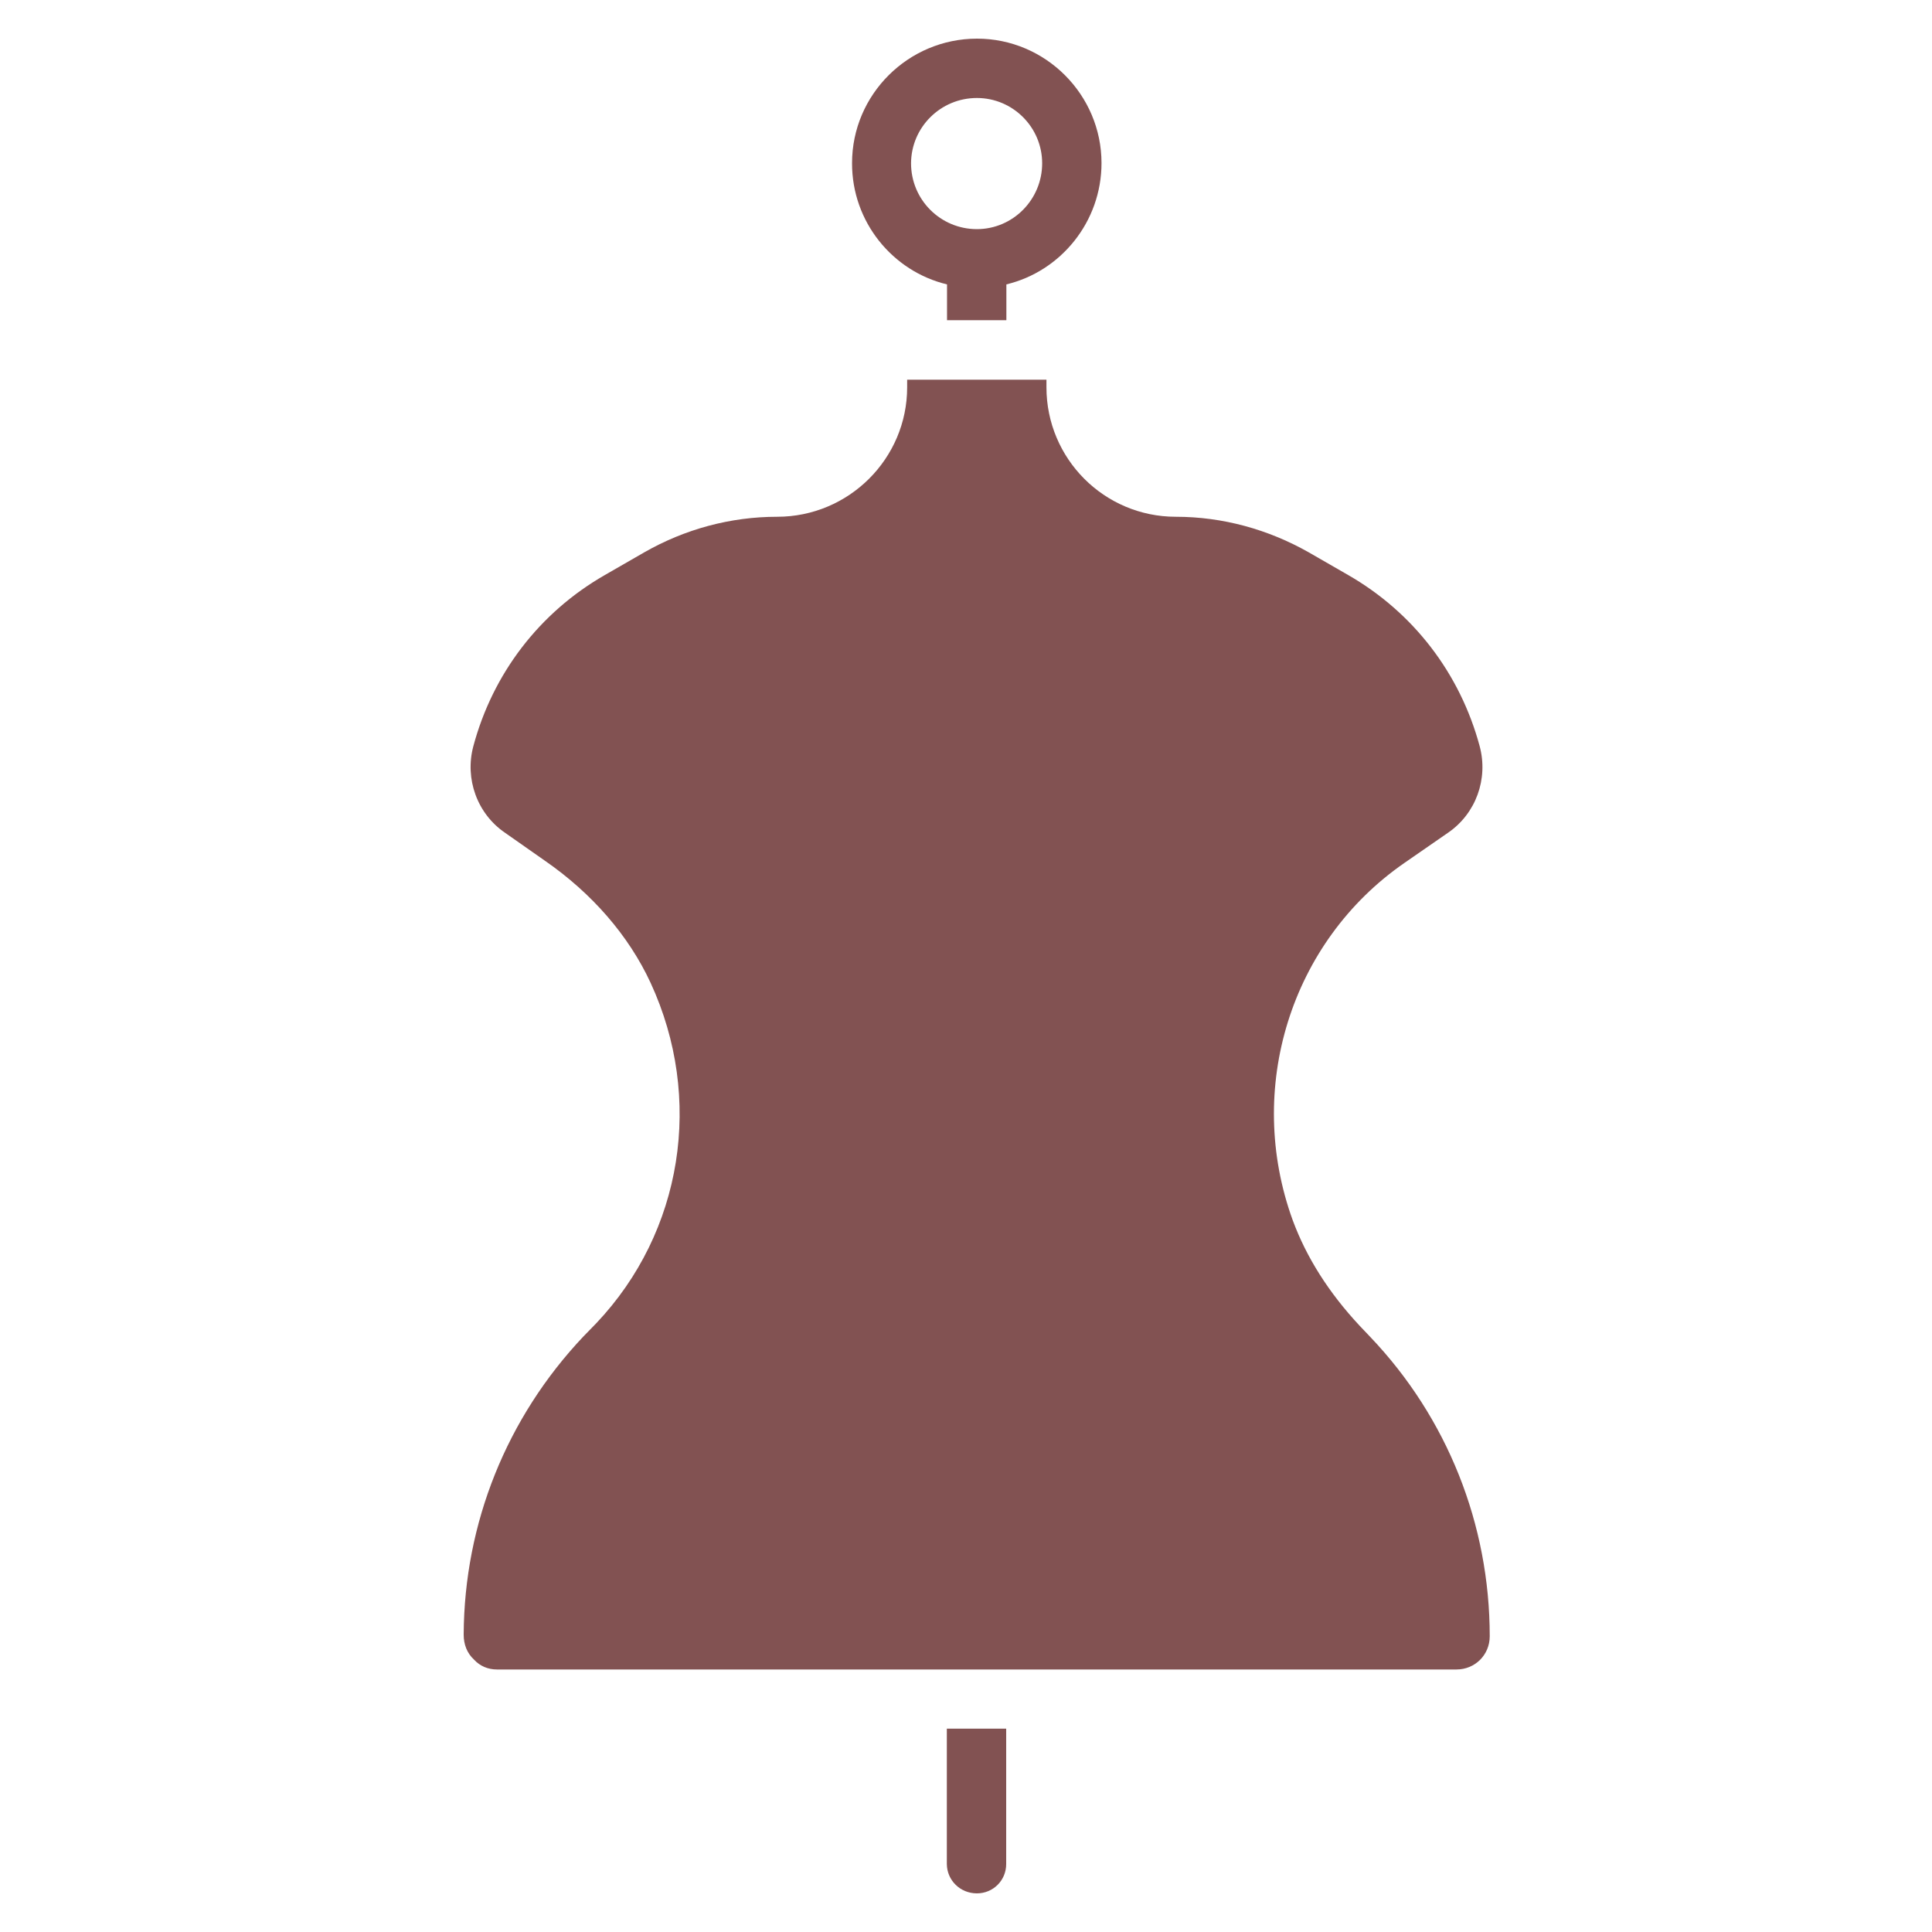 <svg width="50" height="50" viewBox="0 0 50 50" fill="none" xmlns="http://www.w3.org/2000/svg">
<path d="M15.096 34.59C13.114 36.688 12.014 39.419 12 42.304C12 42.558 12.086 42.784 12.269 42.952C12.422 43.12 12.634 43.206 12.859 43.206H37.694C38.174 43.206 38.554 42.827 38.554 42.347C38.554 39.448 37.454 36.688 35.458 34.595L35.189 34.312C34.387 33.453 33.811 32.541 33.456 31.581C32.218 28.178 33.398 24.376 36.341 22.336L37.478 21.549C38.198 21.054 38.52 20.157 38.294 19.312C37.786 17.426 36.576 15.851 34.891 14.882L33.864 14.291C32.822 13.701 31.642 13.374 30.432 13.374C28.574 13.374 27.082 11.867 27.082 10.024V9.827H23.477V10.024C23.477 11.867 21.97 13.374 20.112 13.374C18.902 13.374 17.722 13.696 16.68 14.291L15.653 14.882C13.963 15.851 12.754 17.43 12.25 19.312C12.024 20.157 12.35 21.059 13.066 21.549L14.093 22.269C15.317 23.114 16.272 24.213 16.838 25.437C18.216 28.422 17.669 31.883 15.432 34.245L15.096 34.59Z" fill="#825252"/>
<path d="M24.509 7.36V8.286H26.045V7.36C27.451 7.024 28.507 5.742 28.507 4.221C28.507 2.45 27.058 1 25.286 1C23.501 1 22.051 2.45 22.051 4.221C22.046 5.742 23.102 7.024 24.509 7.36ZM25.282 2.536C26.213 2.536 26.971 3.294 26.971 4.226C26.971 5.166 26.213 5.93 25.282 5.93C24.341 5.93 23.578 5.171 23.578 4.226C23.582 3.294 24.341 2.536 25.282 2.536Z" fill="#825252"/>
<path d="M25.282 49C25.704 49 26.04 48.664 26.04 48.242V44.738H24.504V48.242C24.509 48.664 24.85 49 25.282 49Z" fill="#825252"/>
</svg>
